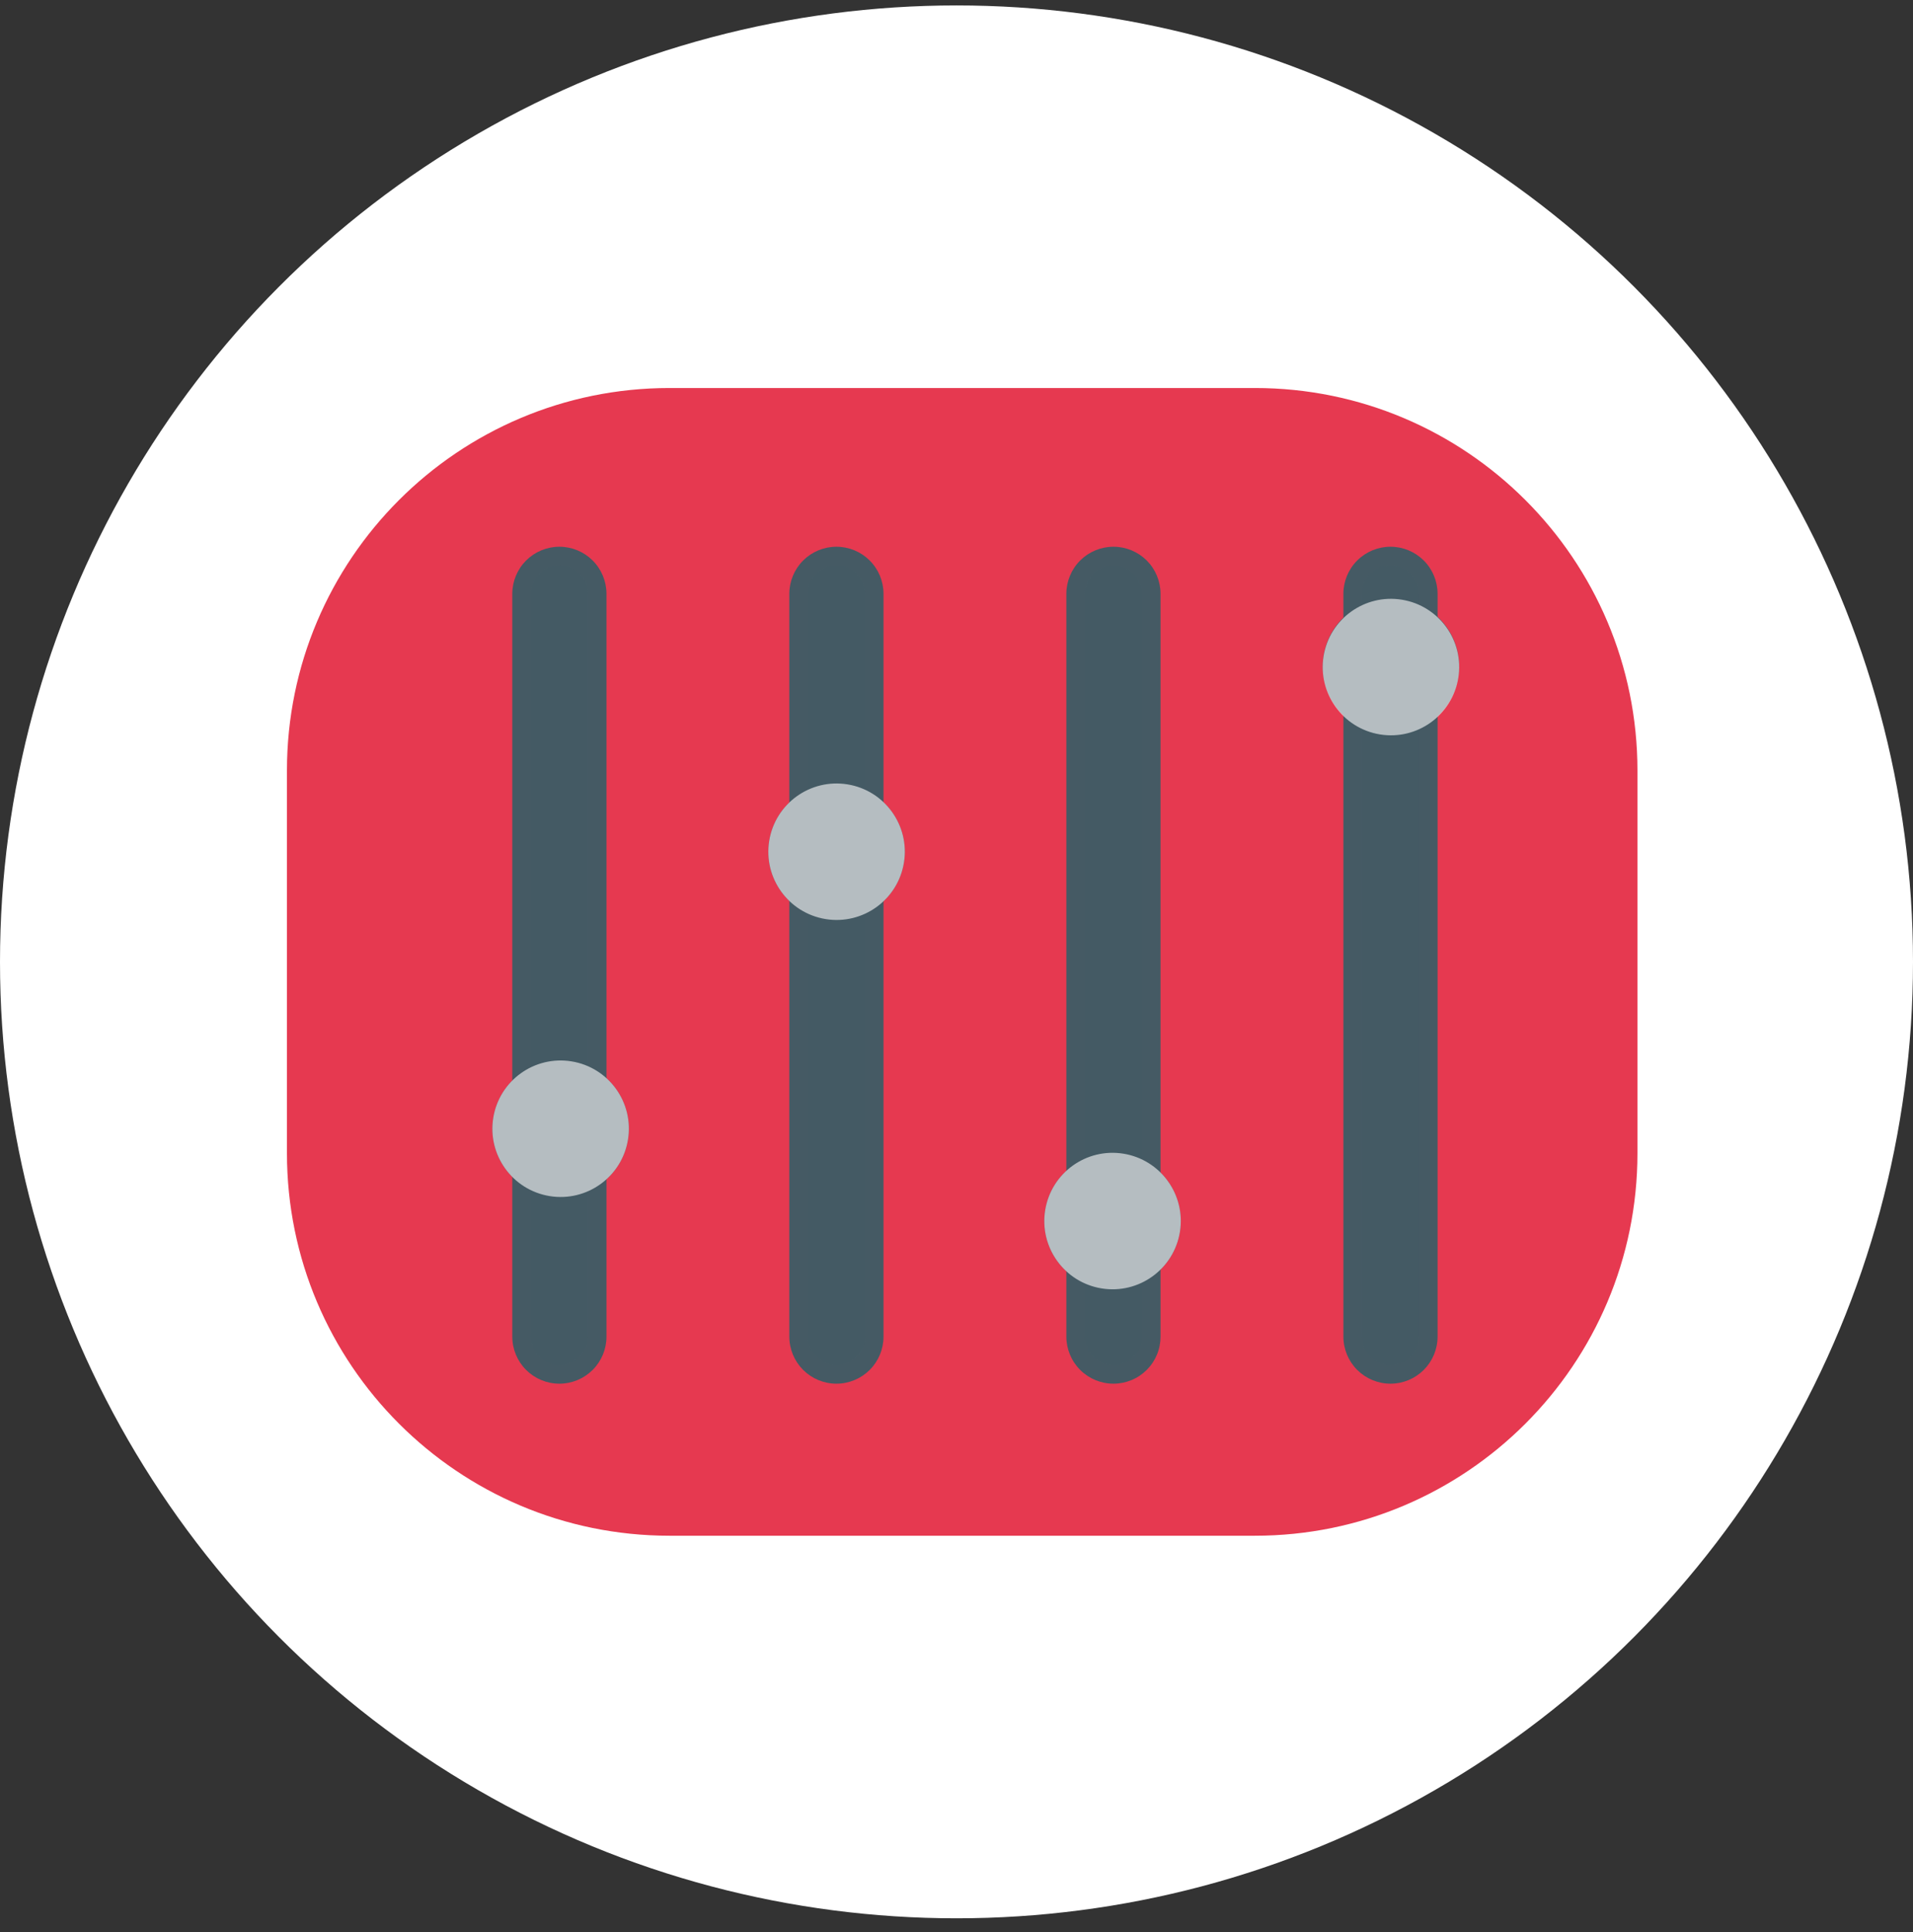 <svg width="100" height="101" viewBox="0 0 100 101" fill="none" xmlns="http://www.w3.org/2000/svg">
<rect x="0" y="0" width="100" height="101" fill="#333333" stroke="none"/>
<g id="Group 26086290">
<circle id="Ellipse 283" cx="50" cy="50.284" r="50" fill="white"/>
<g id="Group 26086289">
<path id="Vector" d="M65.596 20.284H35C23.954 20.284 15 29.238 15 40.284V60.284C15 71.33 23.954 80.284 35 80.284H65.596C76.641 80.284 85.596 71.33 85.596 60.284V40.284C85.596 29.238 76.641 20.284 65.596 20.284Z" fill="#E63950"/>
<path id="Vector_2" d="M72.686 72.336C73.339 72.336 73.965 72.076 74.427 71.615C74.888 71.153 75.148 70.527 75.148 69.874V31.039C75.147 30.387 74.887 29.762 74.425 29.301C73.964 28.841 73.338 28.582 72.686 28.582C72.034 28.582 71.408 28.841 70.947 29.301C70.485 29.762 70.225 30.387 70.224 31.039V69.874C70.224 70.527 70.484 71.153 70.945 71.615C71.407 72.076 72.033 72.336 72.686 72.336Z" fill="#455A64"/>
<path id="Vector_3" opacity="0.3" d="M72.686 71.371C72.29 71.371 71.909 71.213 71.628 70.932C71.348 70.652 71.19 70.271 71.19 69.874V31.039C71.19 30.642 71.348 30.262 71.628 29.981C71.909 29.701 72.29 29.543 72.686 29.543C73.083 29.543 73.464 29.701 73.745 29.981C74.025 30.262 74.183 30.642 74.183 31.039V69.874C74.183 70.271 74.025 70.652 73.745 70.932C73.464 71.213 73.083 71.371 72.686 71.371Z" fill="#455A64"/>
<path id="Vector_4" d="M76.231 35.417C76.547 33.472 75.226 31.64 73.281 31.324C71.337 31.008 69.504 32.329 69.189 34.274C68.873 36.218 70.194 38.051 72.138 38.367C74.083 38.682 75.915 37.362 76.231 35.417Z" fill="#455A64"/>
<path id="Vector_5" d="M58.205 72.336C58.528 72.336 58.848 72.272 59.147 72.148C59.445 72.025 59.717 71.843 59.945 71.615C60.174 71.386 60.355 71.115 60.479 70.816C60.603 70.517 60.666 70.197 60.666 69.874V31.039C60.665 30.387 60.405 29.762 59.944 29.301C59.482 28.841 58.857 28.582 58.205 28.582C57.553 28.582 56.927 28.841 56.465 29.301C56.004 29.762 55.744 30.387 55.743 31.039V69.874C55.743 70.527 56.002 71.153 56.464 71.615C56.925 72.076 57.552 72.336 58.205 72.336Z" fill="#455A64"/>
<path id="Vector_6" opacity="0.3" d="M58.204 71.371C57.808 71.371 57.427 71.213 57.146 70.932C56.866 70.652 56.708 70.271 56.708 69.874V31.039C56.708 30.642 56.866 30.262 57.146 29.981C57.427 29.701 57.808 29.543 58.204 29.543C58.601 29.543 58.982 29.701 59.263 29.981C59.543 30.262 59.701 30.642 59.701 31.039V69.874C59.701 70.271 59.543 70.652 59.263 70.932C58.982 71.213 58.601 71.371 58.204 71.371Z" fill="#455A64"/>
<path id="Vector_7" d="M61.678 64.405C61.994 62.46 60.673 60.628 58.728 60.312C56.784 59.997 54.951 61.317 54.636 63.262C54.32 65.207 55.641 67.039 57.585 67.355C59.53 67.67 61.362 66.35 61.678 64.405Z" fill="#455A64"/>
<path id="Vector_8" d="M43.723 72.336C44.376 72.336 45.002 72.076 45.464 71.615C45.926 71.153 46.185 70.527 46.185 69.874V31.039C46.184 30.387 45.924 29.762 45.462 29.301C45.001 28.841 44.375 28.582 43.723 28.582C43.071 28.582 42.446 28.841 41.984 29.301C41.522 29.762 41.263 30.387 41.261 31.039V69.874C41.261 70.527 41.521 71.153 41.982 71.615C42.444 72.076 43.07 72.336 43.723 72.336Z" fill="#455A64"/>
<path id="Vector_9" opacity="0.3" d="M43.723 71.371C43.326 71.371 42.946 71.213 42.665 70.932C42.384 70.652 42.227 70.271 42.227 69.874V31.039C42.227 30.642 42.384 30.262 42.665 29.981C42.946 29.701 43.326 29.543 43.723 29.543C44.12 29.543 44.501 29.701 44.781 29.981C45.062 30.262 45.219 30.642 45.219 31.039V69.874C45.219 70.271 45.062 70.652 44.781 70.932C44.501 71.213 44.12 71.371 43.723 71.371Z" fill="#455A64"/>
<path id="Vector_10" d="M47.252 45.097C47.568 43.153 46.247 41.32 44.303 41.005C42.358 40.689 40.525 42.01 40.21 43.954C39.894 45.899 41.215 47.731 43.159 48.047C45.104 48.363 46.937 47.042 47.252 45.097Z" fill="#455A64"/>
<path id="Vector_11" d="M29.241 72.336C29.894 72.336 30.52 72.076 30.982 71.615C31.444 71.153 31.703 70.527 31.703 69.874V31.039C31.702 30.387 31.442 29.762 30.98 29.301C30.519 28.841 29.893 28.582 29.241 28.582C28.589 28.582 27.964 28.841 27.502 29.301C27.041 29.762 26.781 30.387 26.779 31.039V69.874C26.779 70.527 27.039 71.153 27.5 71.615C27.962 72.076 28.588 72.336 29.241 72.336Z" fill="#455A64"/>
<path id="Vector_12" opacity="0.3" d="M29.242 71.371C28.845 71.371 28.464 71.213 28.183 70.932C27.903 70.652 27.745 70.271 27.745 69.874V31.039C27.745 30.642 27.903 30.262 28.183 29.981C28.464 29.701 28.845 29.543 29.242 29.543C29.638 29.543 30.019 29.701 30.3 29.981C30.58 30.262 30.738 30.642 30.738 31.039V69.874C30.738 70.271 30.58 70.652 30.3 70.932C30.019 71.213 29.638 71.371 29.242 71.371Z" fill="#455A64"/>
<path id="Vector_13" d="M32.827 59.579C33.143 57.634 31.822 55.802 29.877 55.486C27.933 55.17 26.1 56.491 25.785 58.436C25.469 60.38 26.789 62.213 28.734 62.529C30.679 62.844 32.511 61.524 32.827 59.579Z" fill="#455A64"/>
<path id="Vector_14" opacity="0.6" d="M76.231 35.444C76.547 33.499 75.226 31.667 73.281 31.351C71.337 31.036 69.504 32.356 69.189 34.301C68.873 36.246 70.194 38.078 72.138 38.394C74.083 38.709 75.915 37.389 76.231 35.444Z" fill="white"/>
<path id="Vector_15" opacity="0.6" d="M61.678 64.405C61.994 62.46 60.673 60.628 58.728 60.312C56.784 59.997 54.951 61.317 54.636 63.262C54.32 65.207 55.641 67.039 57.585 67.355C59.53 67.67 61.362 66.35 61.678 64.405Z" fill="white"/>
<path id="Vector_16" opacity="0.6" d="M47.252 45.097C47.568 43.153 46.247 41.32 44.303 41.005C42.358 40.689 40.525 42.01 40.21 43.954C39.894 45.899 41.215 47.731 43.159 48.047C45.104 48.363 46.937 47.042 47.252 45.097Z" fill="white"/>
<path id="Vector_17" opacity="0.6" d="M32.827 59.579C33.143 57.634 31.822 55.802 29.877 55.486C27.933 55.17 26.1 56.491 25.785 58.436C25.469 60.38 26.789 62.213 28.734 62.529C30.679 62.844 32.511 61.524 32.827 59.579Z" fill="white"/>
</g>
</g>
</svg>
